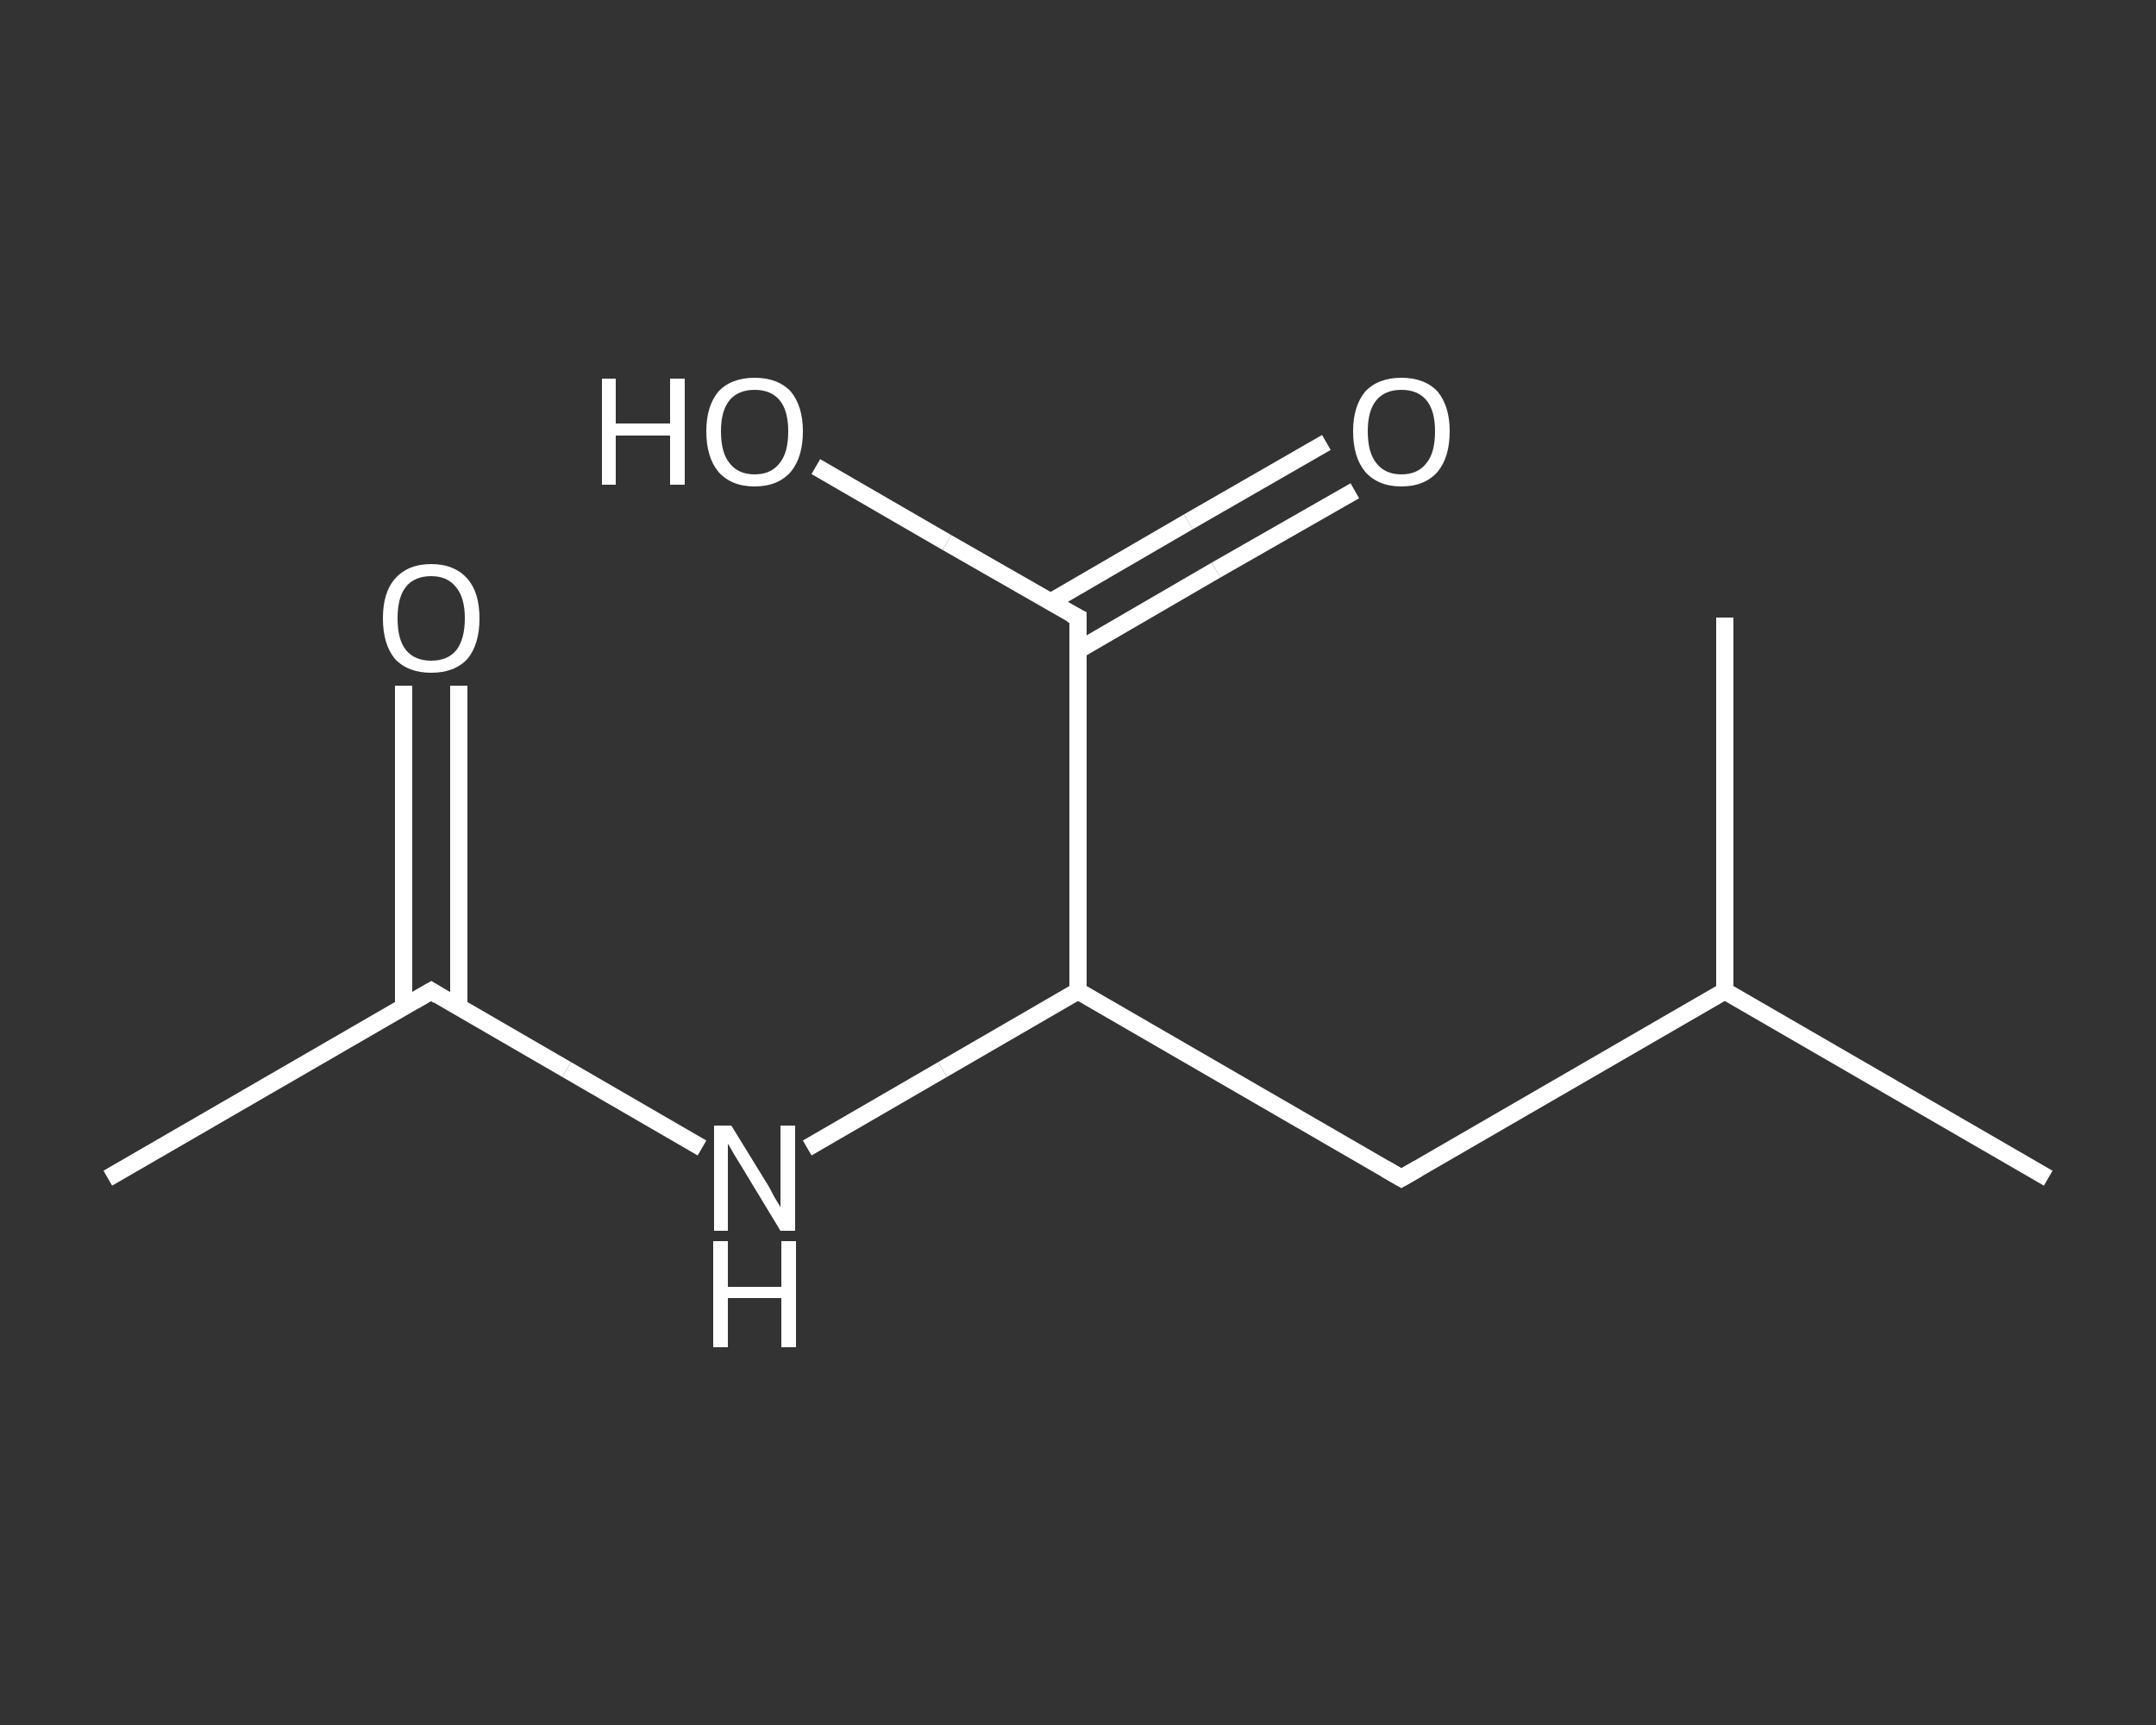 <?xml version='1.0' encoding='iso-8859-1'?>
<svg version='1.1' baseProfile='full'
              xmlns='http://www.w3.org/2000/svg'
                      xmlns:rdkit='http://www.rdkit.org/xml'
                      xmlns:xlink='http://www.w3.org/1999/xlink'
                  xml:space='preserve'
width='250px' height='200px' viewBox='0 0 250 200'>
<rect x="0" y="0" width="250" height="200" fill="#333333" stroke="none"/>
<!-- END OF HEADER -->
<rect style='opacity:1.0;fill:transparent;stroke:none' width='250.0' height='200.0' x='0.0' y='0.0'> </rect>
<path class='bond-0 atom-0 atom-1' d='M 12.5,136.6 L 50.0,114.9' style='fill:none;fill-rule:evenodd;stroke:#FFFFFF;stroke-width:2.0px;stroke-linecap:butt;stroke-linejoin:miter;stroke-opacity:1' />
<path class='bond-1 atom-1 atom-2' d='M 53.2,116.8 L 53.2,98.1' style='fill:none;fill-rule:evenodd;stroke:#FFFFFF;stroke-width:2.0px;stroke-linecap:butt;stroke-linejoin:miter;stroke-opacity:1' />
<path class='bond-1 atom-1 atom-2' d='M 53.2,98.1 L 53.2,79.5' style='fill:none;fill-rule:evenodd;stroke:#FFFFFF;stroke-width:2.0px;stroke-linecap:butt;stroke-linejoin:miter;stroke-opacity:1' />
<path class='bond-1 atom-1 atom-2' d='M 46.8,116.8 L 46.8,98.1' style='fill:none;fill-rule:evenodd;stroke:#FFFFFF;stroke-width:2.0px;stroke-linecap:butt;stroke-linejoin:miter;stroke-opacity:1' />
<path class='bond-1 atom-1 atom-2' d='M 46.8,98.1 L 46.8,79.5' style='fill:none;fill-rule:evenodd;stroke:#FFFFFF;stroke-width:2.0px;stroke-linecap:butt;stroke-linejoin:miter;stroke-opacity:1' />
<path class='bond-2 atom-1 atom-3' d='M 50.0,114.9 L 65.7,124.0' style='fill:none;fill-rule:evenodd;stroke:#FFFFFF;stroke-width:2.0px;stroke-linecap:butt;stroke-linejoin:miter;stroke-opacity:1' />
<path class='bond-2 atom-1 atom-3' d='M 65.7,124.0 L 81.4,133.1' style='fill:none;fill-rule:evenodd;stroke:#FFFFFF;stroke-width:2.0px;stroke-linecap:butt;stroke-linejoin:miter;stroke-opacity:1' />
<path class='bond-3 atom-3 atom-4' d='M 93.6,133.1 L 109.3,124.0' style='fill:none;fill-rule:evenodd;stroke:#FFFFFF;stroke-width:2.0px;stroke-linecap:butt;stroke-linejoin:miter;stroke-opacity:1' />
<path class='bond-3 atom-3 atom-4' d='M 109.3,124.0 L 125.0,114.9' style='fill:none;fill-rule:evenodd;stroke:#FFFFFF;stroke-width:2.0px;stroke-linecap:butt;stroke-linejoin:miter;stroke-opacity:1' />
<path class='bond-4 atom-4 atom-5' d='M 125.0,114.9 L 162.5,136.6' style='fill:none;fill-rule:evenodd;stroke:#FFFFFF;stroke-width:2.0px;stroke-linecap:butt;stroke-linejoin:miter;stroke-opacity:1' />
<path class='bond-5 atom-5 atom-6' d='M 162.5,136.6 L 200.0,114.9' style='fill:none;fill-rule:evenodd;stroke:#FFFFFF;stroke-width:2.0px;stroke-linecap:butt;stroke-linejoin:miter;stroke-opacity:1' />
<path class='bond-6 atom-6 atom-7' d='M 200.0,114.9 L 237.5,136.6' style='fill:none;fill-rule:evenodd;stroke:#FFFFFF;stroke-width:2.0px;stroke-linecap:butt;stroke-linejoin:miter;stroke-opacity:1' />
<path class='bond-7 atom-6 atom-8' d='M 200.0,114.9 L 200.0,71.6' style='fill:none;fill-rule:evenodd;stroke:#FFFFFF;stroke-width:2.0px;stroke-linecap:butt;stroke-linejoin:miter;stroke-opacity:1' />
<path class='bond-8 atom-4 atom-9' d='M 125.0,114.9 L 125.0,71.6' style='fill:none;fill-rule:evenodd;stroke:#FFFFFF;stroke-width:2.0px;stroke-linecap:butt;stroke-linejoin:miter;stroke-opacity:1' />
<path class='bond-9 atom-9 atom-10' d='M 125.0,75.4 L 141.0,66.1' style='fill:none;fill-rule:evenodd;stroke:#FFFFFF;stroke-width:2.0px;stroke-linecap:butt;stroke-linejoin:miter;stroke-opacity:1' />
<path class='bond-9 atom-9 atom-10' d='M 141.0,66.1 L 157.1,56.9' style='fill:none;fill-rule:evenodd;stroke:#FFFFFF;stroke-width:2.0px;stroke-linecap:butt;stroke-linejoin:miter;stroke-opacity:1' />
<path class='bond-9 atom-9 atom-10' d='M 121.8,69.8 L 137.8,60.5' style='fill:none;fill-rule:evenodd;stroke:#FFFFFF;stroke-width:2.0px;stroke-linecap:butt;stroke-linejoin:miter;stroke-opacity:1' />
<path class='bond-9 atom-9 atom-10' d='M 137.8,60.5 L 153.8,51.3' style='fill:none;fill-rule:evenodd;stroke:#FFFFFF;stroke-width:2.0px;stroke-linecap:butt;stroke-linejoin:miter;stroke-opacity:1' />
<path class='bond-10 atom-9 atom-11' d='M 125.0,71.6 L 109.8,62.9' style='fill:none;fill-rule:evenodd;stroke:#FFFFFF;stroke-width:2.0px;stroke-linecap:butt;stroke-linejoin:miter;stroke-opacity:1' />
<path class='bond-10 atom-9 atom-11' d='M 109.8,62.9 L 94.6,54.1' style='fill:none;fill-rule:evenodd;stroke:#FFFFFF;stroke-width:2.0px;stroke-linecap:butt;stroke-linejoin:miter;stroke-opacity:1' />
<path d='M 48.1,116.0 L 50.0,114.9 L 50.8,115.4' style='fill:none;stroke:#FFFFFF;stroke-width:2.0px;stroke-linecap:butt;stroke-linejoin:miter;stroke-opacity:1;' />
<path d='M 160.6,135.5 L 162.5,136.6 L 164.4,135.5' style='fill:none;stroke:#FFFFFF;stroke-width:2.0px;stroke-linecap:butt;stroke-linejoin:miter;stroke-opacity:1;' />
<path d='M 125.0,73.8 L 125.0,71.6 L 124.2,71.2' style='fill:none;stroke:#FFFFFF;stroke-width:2.0px;stroke-linecap:butt;stroke-linejoin:miter;stroke-opacity:1;' />
<path class='atom-2' d='M 44.4 71.7
Q 44.4 68.7, 45.8 67.1
Q 47.3 65.4, 50.0 65.4
Q 52.7 65.4, 54.2 67.1
Q 55.6 68.7, 55.6 71.7
Q 55.6 74.7, 54.2 76.4
Q 52.7 78.0, 50.0 78.0
Q 47.3 78.0, 45.8 76.4
Q 44.4 74.7, 44.4 71.7
M 50.0 76.6
Q 51.9 76.6, 52.9 75.4
Q 53.9 74.1, 53.9 71.7
Q 53.9 69.3, 52.9 68.1
Q 51.9 66.8, 50.0 66.8
Q 48.1 66.8, 47.1 68.0
Q 46.1 69.2, 46.1 71.7
Q 46.1 74.2, 47.1 75.4
Q 48.1 76.6, 50.0 76.6
' fill='#FFFFFF'/>
<path class='atom-3' d='M 84.8 130.5
L 88.8 137.0
Q 89.2 137.6, 89.8 138.8
Q 90.5 139.9, 90.5 140.0
L 90.5 130.5
L 92.2 130.5
L 92.2 142.7
L 90.5 142.7
L 86.2 135.6
Q 85.7 134.8, 85.1 133.8
Q 84.6 132.9, 84.4 132.6
L 84.4 142.7
L 82.8 142.7
L 82.8 130.5
L 84.8 130.5
' fill='#FFFFFF'/>
<path class='atom-3' d='M 82.7 143.9
L 84.4 143.9
L 84.4 149.2
L 90.6 149.2
L 90.6 143.9
L 92.3 143.9
L 92.3 156.2
L 90.6 156.2
L 90.6 150.5
L 84.4 150.5
L 84.4 156.2
L 82.7 156.2
L 82.7 143.9
' fill='#FFFFFF'/>
<path class='atom-10' d='M 156.9 50.0
Q 156.9 47.1, 158.3 45.4
Q 159.8 43.8, 162.5 43.8
Q 165.2 43.8, 166.7 45.4
Q 168.1 47.1, 168.1 50.0
Q 168.1 53.0, 166.7 54.7
Q 165.2 56.4, 162.5 56.4
Q 159.8 56.4, 158.3 54.7
Q 156.9 53.0, 156.9 50.0
M 162.5 55.0
Q 164.4 55.0, 165.4 53.7
Q 166.4 52.5, 166.4 50.0
Q 166.4 47.6, 165.4 46.4
Q 164.4 45.2, 162.5 45.2
Q 160.6 45.2, 159.6 46.4
Q 158.6 47.6, 158.6 50.0
Q 158.6 52.5, 159.6 53.7
Q 160.6 55.0, 162.5 55.0
' fill='#FFFFFF'/>
<path class='atom-11' d='M 69.8 43.9
L 71.4 43.9
L 71.4 49.1
L 77.7 49.1
L 77.7 43.9
L 79.4 43.9
L 79.4 56.2
L 77.7 56.2
L 77.7 50.5
L 71.4 50.5
L 71.4 56.2
L 69.8 56.2
L 69.8 43.9
' fill='#FFFFFF'/>
<path class='atom-11' d='M 81.9 50.0
Q 81.9 47.1, 83.3 45.4
Q 84.8 43.8, 87.5 43.8
Q 90.2 43.8, 91.7 45.4
Q 93.1 47.1, 93.1 50.0
Q 93.1 53.0, 91.7 54.7
Q 90.2 56.4, 87.5 56.4
Q 84.8 56.4, 83.3 54.7
Q 81.9 53.0, 81.9 50.0
M 87.5 55.0
Q 89.4 55.0, 90.4 53.7
Q 91.4 52.5, 91.4 50.0
Q 91.4 47.6, 90.4 46.4
Q 89.4 45.2, 87.5 45.2
Q 85.6 45.2, 84.6 46.4
Q 83.6 47.6, 83.6 50.0
Q 83.6 52.5, 84.6 53.7
Q 85.6 55.0, 87.5 55.0
' fill='#FFFFFF'/>
</svg>
